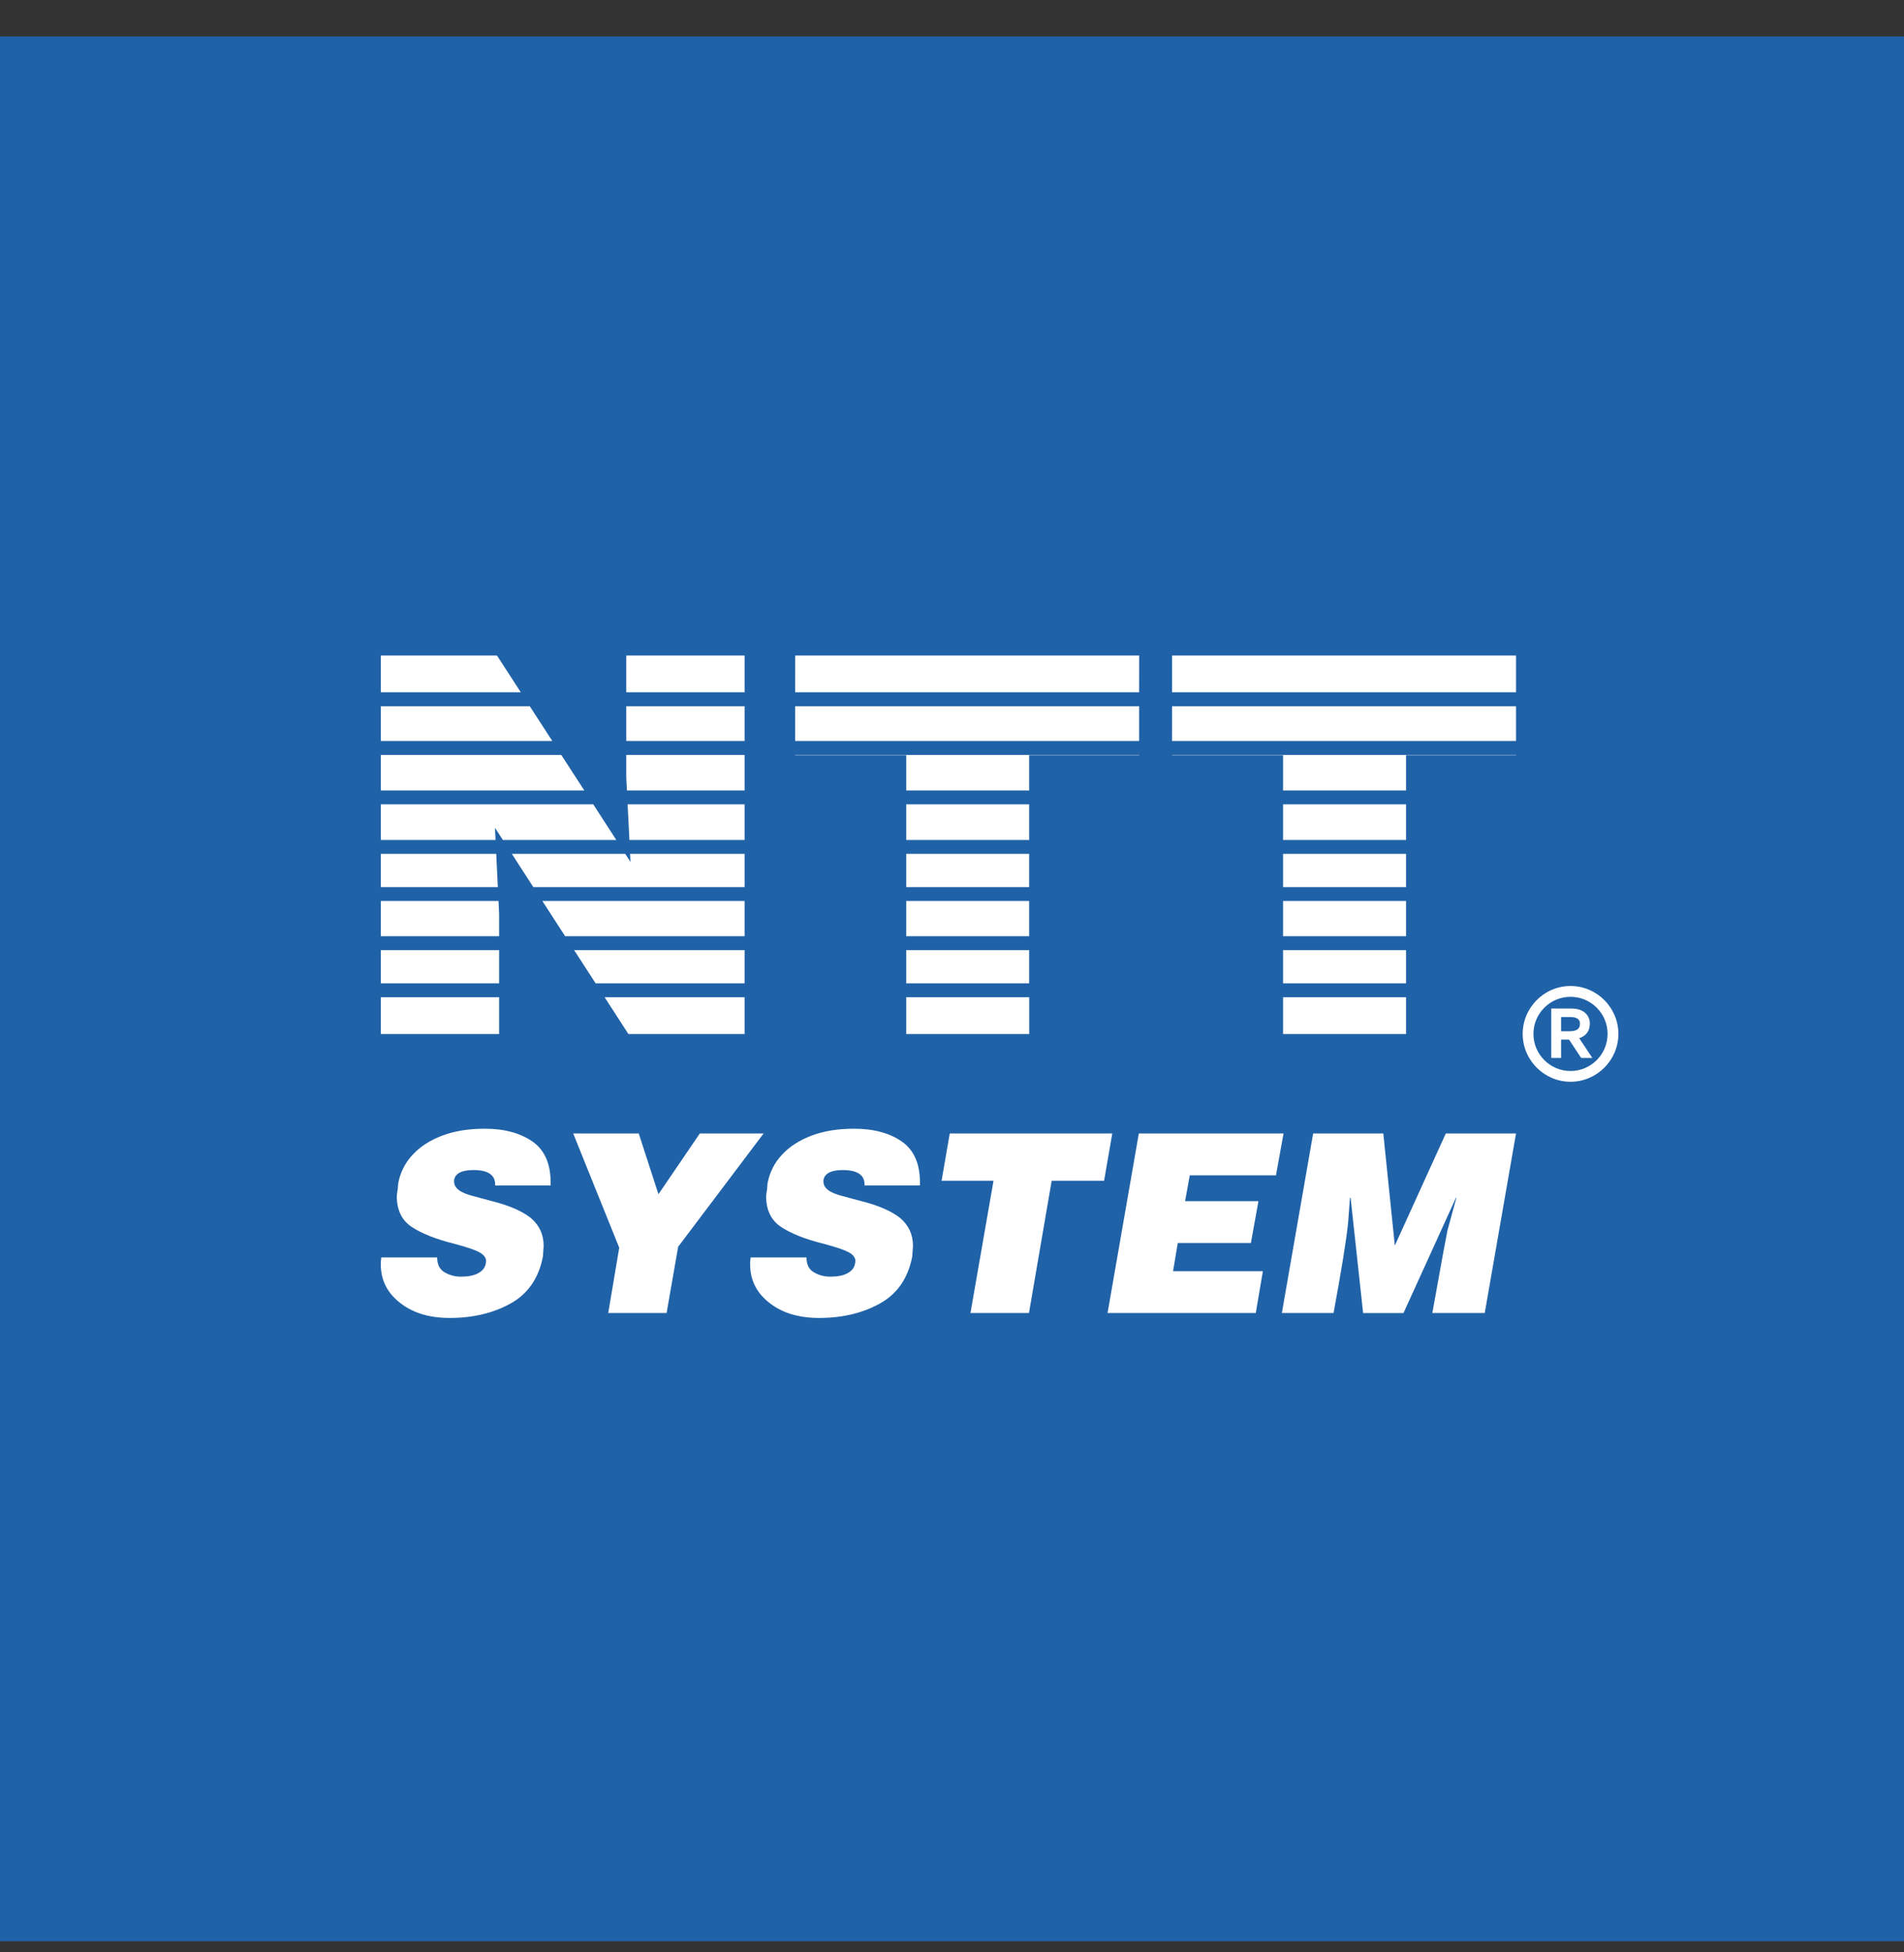 <svg width="40" height="41" viewBox="0 0 40 41" fill="none" xmlns="http://www.w3.org/2000/svg">
<rect x="0" y="0" width="40" height="41" fill="#333333" stroke="none"/>
<rect width="40" height="40" transform="translate(0 0.766)" fill="#2062A8"/>
<path fill-rule="evenodd" clip-rule="evenodd" d="M10.486 20.65H8V19.952H10.486V20.65ZM15.643 20.65H12.513L12.061 19.952H15.643V20.65ZM21.621 20.65H19.038V19.952H21.621V20.65ZM29.539 20.65H26.955V19.952H29.539V20.65ZM26.955 20.942H29.539V21.715H26.955V20.942ZM19.038 20.942H21.622V21.715H19.038V20.942ZM12.702 20.942H15.643V21.715H13.202L12.702 20.942ZM8 20.942H10.486V21.715H8V20.942ZM8 13.766H10.441L10.941 14.538H8V13.766ZM11.603 15.561L11.13 14.831H8V15.561H11.603ZM12.275 16.599L11.792 15.854H8V16.599H12.275ZM12.947 17.639L12.463 16.891H8V17.639H10.411L10.399 17.384L10.564 17.639H12.947ZM13.136 17.931L13.245 18.1L13.237 17.931H15.643V18.629H11.204L10.753 17.931H13.136ZM13.185 16.891L13.223 17.639H15.643V16.891H13.185ZM13.171 16.599L13.157 16.335V15.854H15.643V16.599H13.171ZM13.157 14.831V15.561H15.643V14.831H13.157ZM13.157 14.538V13.766H15.643V14.538H13.157ZM15.643 19.66V18.921H11.394L11.872 19.66H15.643ZM10.459 18.629L10.425 17.931H8V18.629H10.459ZM10.473 18.921L10.486 19.191V19.66H8V18.921H10.473ZM21.621 19.66H19.038V18.921H21.621V19.66ZM29.539 19.66H26.955V18.921H29.539V19.66ZM21.621 18.629H19.038V17.931H21.621V18.629ZM29.539 18.629H26.955V17.931H29.539V18.629ZM21.621 17.639H19.038V16.891H21.621V17.639ZM29.539 17.639H26.955V16.891H29.539V17.639ZM21.621 16.599H19.038V15.86H16.704V15.854H23.931V15.86H21.621V16.599ZM29.539 16.599H26.955V15.86H24.622V15.854H31.849V15.86H29.539V16.599ZM23.931 15.561H16.705L16.705 14.831H23.931V15.561ZM31.849 15.561H24.622L24.623 14.831H31.849V15.561ZM23.931 14.538H16.705L16.706 13.766H23.932L23.931 14.538ZM31.849 14.538H24.623L24.623 13.766H31.849V14.538Z" fill="white"/>
<path fill-rule="evenodd" clip-rule="evenodd" d="M10.403 24.895V24.875C10.403 24.673 10.251 24.571 9.947 24.571C9.704 24.571 9.569 24.639 9.54 24.775V24.816C9.54 24.881 9.572 24.939 9.636 24.989C9.7 25.04 9.804 25.083 9.949 25.12L10.34 25.225C10.692 25.313 10.962 25.43 11.149 25.575C11.33 25.728 11.421 25.923 11.421 26.162L11.406 26.386C11.319 26.84 11.092 27.17 10.727 27.373C10.362 27.576 9.935 27.677 9.447 27.677C8.995 27.677 8.632 27.559 8.356 27.32C8.119 27.117 8 26.861 8 26.551V26.503C8 26.492 8.003 26.46 8.01 26.406H9.184C9.184 26.554 9.237 26.659 9.341 26.719C9.445 26.78 9.56 26.81 9.685 26.81C9.834 26.81 9.952 26.787 10.039 26.741C10.126 26.697 10.18 26.633 10.202 26.551L10.212 26.485C10.212 26.412 10.165 26.35 10.073 26.299C9.981 26.248 9.808 26.189 9.555 26.122C9.16 26.024 8.858 25.904 8.649 25.765C8.44 25.625 8.336 25.41 8.336 25.119L8.343 25.053L8.356 24.969L8.366 24.849C8.407 24.626 8.51 24.42 8.664 24.255C8.822 24.082 9.03 23.947 9.288 23.849C9.546 23.751 9.843 23.703 10.182 23.703C10.599 23.703 10.938 23.795 11.199 23.981C11.444 24.159 11.568 24.443 11.568 24.834V24.894L10.403 24.895ZM12.042 23.803H13.419L13.833 25.079L14.702 23.803H16.042L14.247 26.182L14.004 27.573H12.778L13.009 26.202L12.042 23.803ZM18.163 24.895V24.875C18.163 24.673 18.01 24.571 17.706 24.571C17.464 24.571 17.329 24.639 17.3 24.775V24.816C17.3 24.881 17.331 24.939 17.395 24.989C17.46 25.04 17.564 25.083 17.709 25.12L18.1 25.225C18.451 25.313 18.721 25.43 18.907 25.575C19.089 25.728 19.18 25.923 19.18 26.162L19.165 26.386C19.078 26.84 18.852 27.17 18.486 27.373C18.122 27.576 17.694 27.677 17.206 27.677C16.755 27.677 16.391 27.559 16.115 27.32C15.878 27.117 15.759 26.861 15.759 26.551V26.503C15.759 26.492 15.763 26.46 15.77 26.406H16.943C16.943 26.554 16.995 26.659 17.099 26.719C17.204 26.78 17.319 26.81 17.444 26.81C17.592 26.81 17.711 26.787 17.798 26.741C17.885 26.697 17.94 26.633 17.96 26.551L17.971 26.485C17.971 26.412 17.924 26.35 17.832 26.299C17.739 26.248 17.567 26.189 17.314 26.122C16.918 26.024 16.617 25.904 16.408 25.765C16.199 25.625 16.095 25.41 16.095 25.119L16.103 25.053L16.115 24.969L16.125 24.849C16.166 24.626 16.269 24.42 16.423 24.255C16.581 24.082 16.789 23.947 17.047 23.849C17.305 23.751 17.602 23.703 17.94 23.703C18.358 23.703 18.698 23.795 18.958 23.981C19.204 24.159 19.327 24.443 19.327 24.834V24.894L18.163 24.895ZM19.953 23.803H23.367L23.195 24.796H22.094L21.617 27.573H20.388L20.872 24.796H19.781L19.953 23.803ZM23.925 23.803H26.965L26.806 24.682H24.995L24.897 25.225H26.438L26.279 26.103H24.743L24.644 26.695H26.531L26.382 27.573H23.268L23.925 23.803ZM29.061 23.803L29.303 26.157L30.374 23.803H31.849L31.192 27.573H30.091L30.318 26.318L30.409 25.838L30.596 25.154H30.587L29.485 27.574H28.637L28.374 25.154H28.361L28.321 25.684C28.283 26.053 28.18 26.681 28.016 27.573H26.93L27.587 23.803H29.061Z" fill="white"/>
<path d="M31.989 21.712C31.989 22.264 32.442 22.717 32.994 22.717C33.547 22.717 34 22.264 34 21.712C34 21.159 33.547 20.706 32.994 20.706C32.442 20.706 31.989 21.159 31.989 21.712ZM32.215 21.712C32.215 21.282 32.565 20.933 32.994 20.933C33.424 20.933 33.773 21.282 33.773 21.712C33.773 22.141 33.424 22.491 32.994 22.491C32.565 22.491 32.215 22.141 32.215 21.712ZM32.796 22.216V21.831H32.963L33.217 22.216H33.452L33.177 21.803C33.316 21.755 33.4 21.656 33.4 21.493C33.4 21.35 33.3 21.179 33.014 21.179H32.589V22.216H32.796ZM32.796 21.656V21.358H32.99C33.122 21.358 33.193 21.402 33.193 21.497C33.193 21.608 33.126 21.656 32.971 21.656H32.796Z" fill="white"/>
</svg>
